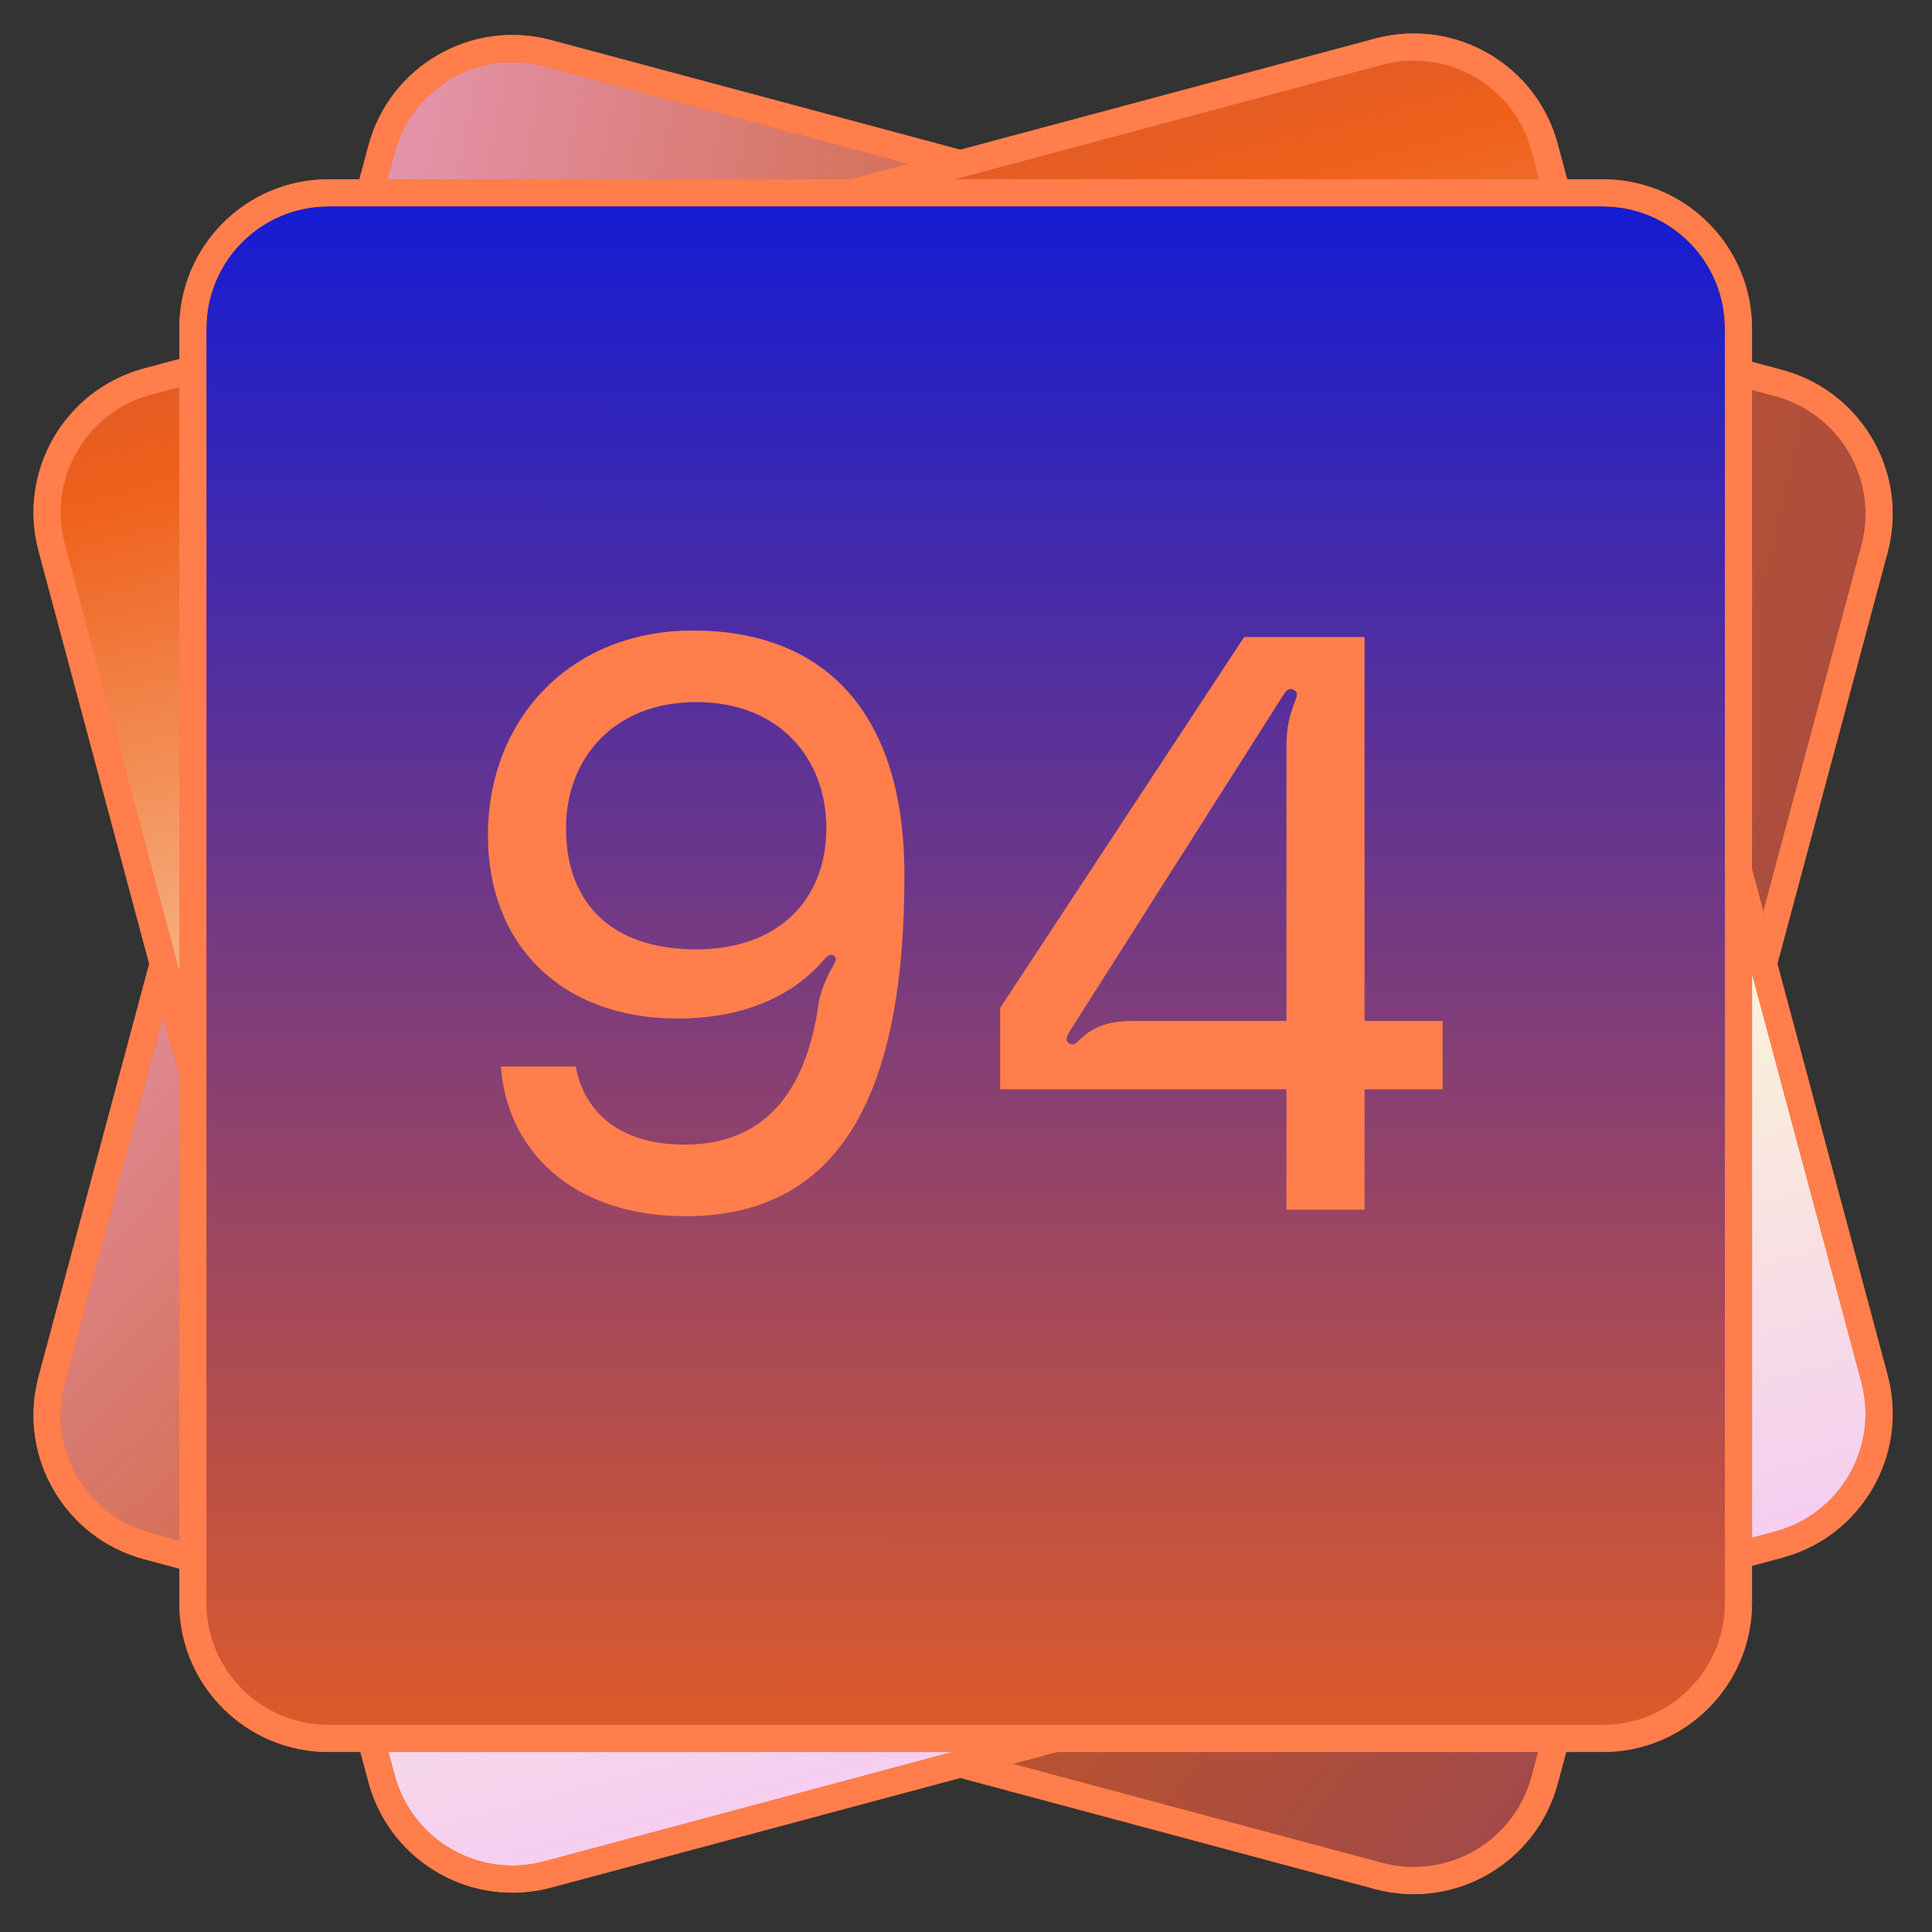 <svg width="285" height="285" viewBox="0 0 285 285" fill="none" xmlns="http://www.w3.org/2000/svg">
<rect x="0" y="0" width="285" height="285" fill="#333333" stroke="none"/>
<path d="M56.285 21.985C59.143 11.316 70.11 4.985 80.779 7.843L262.374 56.501C273.043 59.36 279.374 70.327 276.516 80.996L227.858 262.59C224.999 273.26 214.032 279.591 203.363 276.732L21.769 228.074C11.099 225.216 4.768 214.249 7.627 203.58L56.285 21.985Z" fill="url(#paint0_radial_1644_973)"/>
<path d="M274.582 80.479C277.115 71.027 271.633 61.315 262.302 58.559L261.854 58.434L80.26 9.775C70.658 7.203 60.788 12.901 58.215 22.503L9.557 204.097L9.442 204.548C7.163 214.007 12.832 223.61 22.285 226.143L203.879 274.801C213.481 277.374 223.351 271.675 225.924 262.073L274.582 80.479ZM229.788 263.108C226.643 274.844 214.58 281.809 202.843 278.665L21.249 230.007C9.696 226.911 2.767 215.173 5.553 203.612L5.693 203.062L54.351 21.468C57.496 9.732 69.559 2.767 81.295 5.912L262.889 54.57L263.436 54.723C274.841 58.091 281.541 69.961 278.446 81.514L229.788 263.108Z" fill="#EF601B"/>
<path d="M274.582 80.479C277.115 71.027 271.633 61.315 262.302 58.559L261.854 58.434L80.26 9.775C70.658 7.203 60.788 12.901 58.215 22.503L9.557 204.097L9.442 204.548C7.163 214.007 12.832 223.61 22.285 226.143L203.879 274.801C213.481 277.374 223.351 271.675 225.924 262.073L274.582 80.479ZM229.788 263.108C226.643 274.844 214.58 281.809 202.843 278.665L21.249 230.007C9.696 226.911 2.767 215.173 5.553 203.612L5.693 203.062L54.351 21.468C57.496 9.732 69.559 2.767 81.295 5.912L262.889 54.57L263.436 54.723C274.841 58.091 281.541 69.961 278.446 81.514L229.788 263.108Z" fill="#FF7E4C"/>
<path d="M7.628 80.778C4.769 70.109 11.1 59.142 21.77 56.284L203.364 7.626C214.033 4.767 225 11.098 227.859 21.768L276.517 203.362C279.375 214.031 273.044 224.998 262.374 227.857L80.78 276.515C70.111 279.373 59.144 273.042 56.285 262.373L7.628 80.778Z" fill="url(#paint1_linear_1644_973)"/>
<path d="M225.927 22.285C223.394 12.833 213.791 7.164 204.332 9.443L203.882 9.558L22.288 58.216C12.685 60.788 6.987 70.659 9.56 80.261L58.218 261.855L58.344 262.303C61.099 271.634 70.811 277.116 80.263 274.583L261.857 225.925C271.46 223.352 277.158 213.482 274.585 203.88L225.927 22.285ZM278.449 202.844C281.593 214.581 274.629 226.644 262.892 229.789L81.298 278.447C69.745 281.542 57.875 274.842 54.507 263.437L54.354 262.89L5.696 81.296C2.551 69.56 9.516 57.497 21.252 54.352L202.846 5.694L203.396 5.554C214.957 2.767 226.695 9.697 229.791 21.25L278.449 202.844Z" fill="#EF601B"/>
<path d="M225.927 22.285C223.394 12.833 213.791 7.164 204.332 9.443L203.882 9.558L22.288 58.216C12.685 60.788 6.987 70.659 9.56 80.261L58.218 261.855L58.344 262.303C61.099 271.634 70.811 277.116 80.263 274.583L261.857 225.925C271.46 223.352 277.158 213.482 274.585 203.88L225.927 22.285ZM278.449 202.844C281.593 214.581 274.629 226.644 262.892 229.789L81.298 278.447C69.745 281.542 57.875 274.842 54.507 263.437L54.354 262.89L5.696 81.296C2.551 69.56 9.516 57.497 21.252 54.352L202.846 5.694L203.396 5.554C214.957 2.767 226.695 9.697 229.791 21.25L278.449 202.844Z" fill="#FF7E4C"/>
<path d="M28.449 48.449C28.449 37.404 37.404 28.449 48.449 28.449H236.449C247.495 28.449 256.449 37.404 256.449 48.449V236.449C256.449 247.495 247.495 256.449 236.449 256.449H48.449C37.404 256.449 28.449 247.495 28.449 236.449V48.449Z" fill="url(#paint2_linear_1644_973)"/>
<path d="M254.449 48.449C254.449 38.663 246.64 30.702 236.914 30.455L236.449 30.449H48.449C38.508 30.449 30.449 38.508 30.449 48.449V236.449L30.455 236.914C30.702 246.64 38.663 254.449 48.449 254.449H236.449C246.39 254.449 254.449 246.39 254.449 236.449V48.449ZM258.449 236.449C258.449 248.599 248.599 258.449 236.449 258.449H48.449C36.489 258.449 26.757 248.905 26.456 237.017L26.449 236.449V48.449C26.449 36.299 36.299 26.449 48.449 26.449H236.449L237.017 26.456C248.905 26.757 258.449 36.489 258.449 48.449V236.449Z" fill="#EF601B"/>
<path d="M254.449 48.449C254.449 38.663 246.64 30.702 236.914 30.455L236.449 30.449H48.449C38.508 30.449 30.449 38.508 30.449 48.449V236.449L30.455 236.914C30.702 246.64 38.663 254.449 48.449 254.449H236.449C246.39 254.449 254.449 246.39 254.449 236.449V48.449ZM258.449 236.449C258.449 248.599 248.599 258.449 236.449 258.449H48.449C36.489 258.449 26.757 248.905 26.456 237.017L26.449 236.449V48.449C26.449 36.299 36.299 26.449 48.449 26.449H236.449L237.017 26.456C248.905 26.757 258.449 36.489 258.449 48.449V236.449Z" fill="#FF7E4C"/>
<path d="M147.533 160.689V148.689L183.533 93.969H201.293V150.609H212.813V160.689H201.293V178.449H189.773V160.689H147.533ZM157.853 152.049C157.493 152.649 157.013 153.369 157.613 153.849C158.333 154.449 158.933 153.729 159.413 153.249C161.093 151.689 163.013 150.609 167.213 150.609H189.773V110.049C189.773 107.889 190.013 106.209 190.853 103.929C191.213 102.849 191.693 102.249 190.853 101.769C190.133 101.409 189.773 101.889 189.413 102.369L157.853 152.049Z" fill="#FF7E4C"/>
<path d="M133.417 129.129C133.417 158.769 125.497 179.409 101.137 179.409C84.337 179.409 74.737 169.569 73.897 157.329H84.937C85.777 162.249 89.617 168.849 101.017 168.849C115.177 168.849 119.497 157.569 120.817 147.609C120.937 147.009 121.417 145.329 122.257 143.649C122.737 142.569 123.937 141.369 122.857 140.889C122.257 140.649 121.657 141.489 121.417 141.729C117.457 146.289 110.617 150.249 99.937 150.249C82.897 150.249 71.977 139.449 71.977 123.249C71.977 105.969 84.217 93.009 102.217 93.009C120.817 93.009 133.417 104.169 133.417 129.129ZM121.897 122.169C121.897 111.849 114.937 103.569 102.697 103.569C90.577 103.569 83.497 111.849 83.497 122.169C83.497 133.569 90.577 140.049 102.697 140.049C114.937 140.049 121.897 132.609 121.897 122.169Z" fill="#FF7E4C"/>
<defs>
<radialGradient id="paint0_radial_1644_973" cx="0" cy="0" r="1" gradientUnits="userSpaceOnUse" gradientTransform="translate(-240.151 -43.952) rotate(20.217) scale(887.073)">
<stop stop-color="#FBF3D7"/>
<stop offset="0.263" stop-color="#F1B7FF"/>
<stop offset="0.5" stop-color="#EF601B" stop-opacity="0.8"/>
<stop offset="1" stop-color="#131BD4"/>
</radialGradient>
<linearGradient id="paint1_linear_1644_973" x1="48.792" y1="-205.344" x2="183.489" y2="297.355" gradientUnits="userSpaceOnUse">
<stop stop-color="#131BD4"/>
<stop offset="0.5" stop-color="#EF601B"/>
<stop offset="0.75" stop-color="#FBF3D7"/>
<stop offset="1" stop-color="#F1B7FF"/>
</linearGradient>
<linearGradient id="paint2_linear_1644_973" x1="142.449" y1="28.449" x2="142.265" y2="380.745" gradientUnits="userSpaceOnUse">
<stop stop-color="#131BD4"/>
<stop offset="0.7" stop-color="#EF601B"/>
<stop offset="1" stop-color="#FFCFBD"/>
</linearGradient>
</defs>
</svg>
